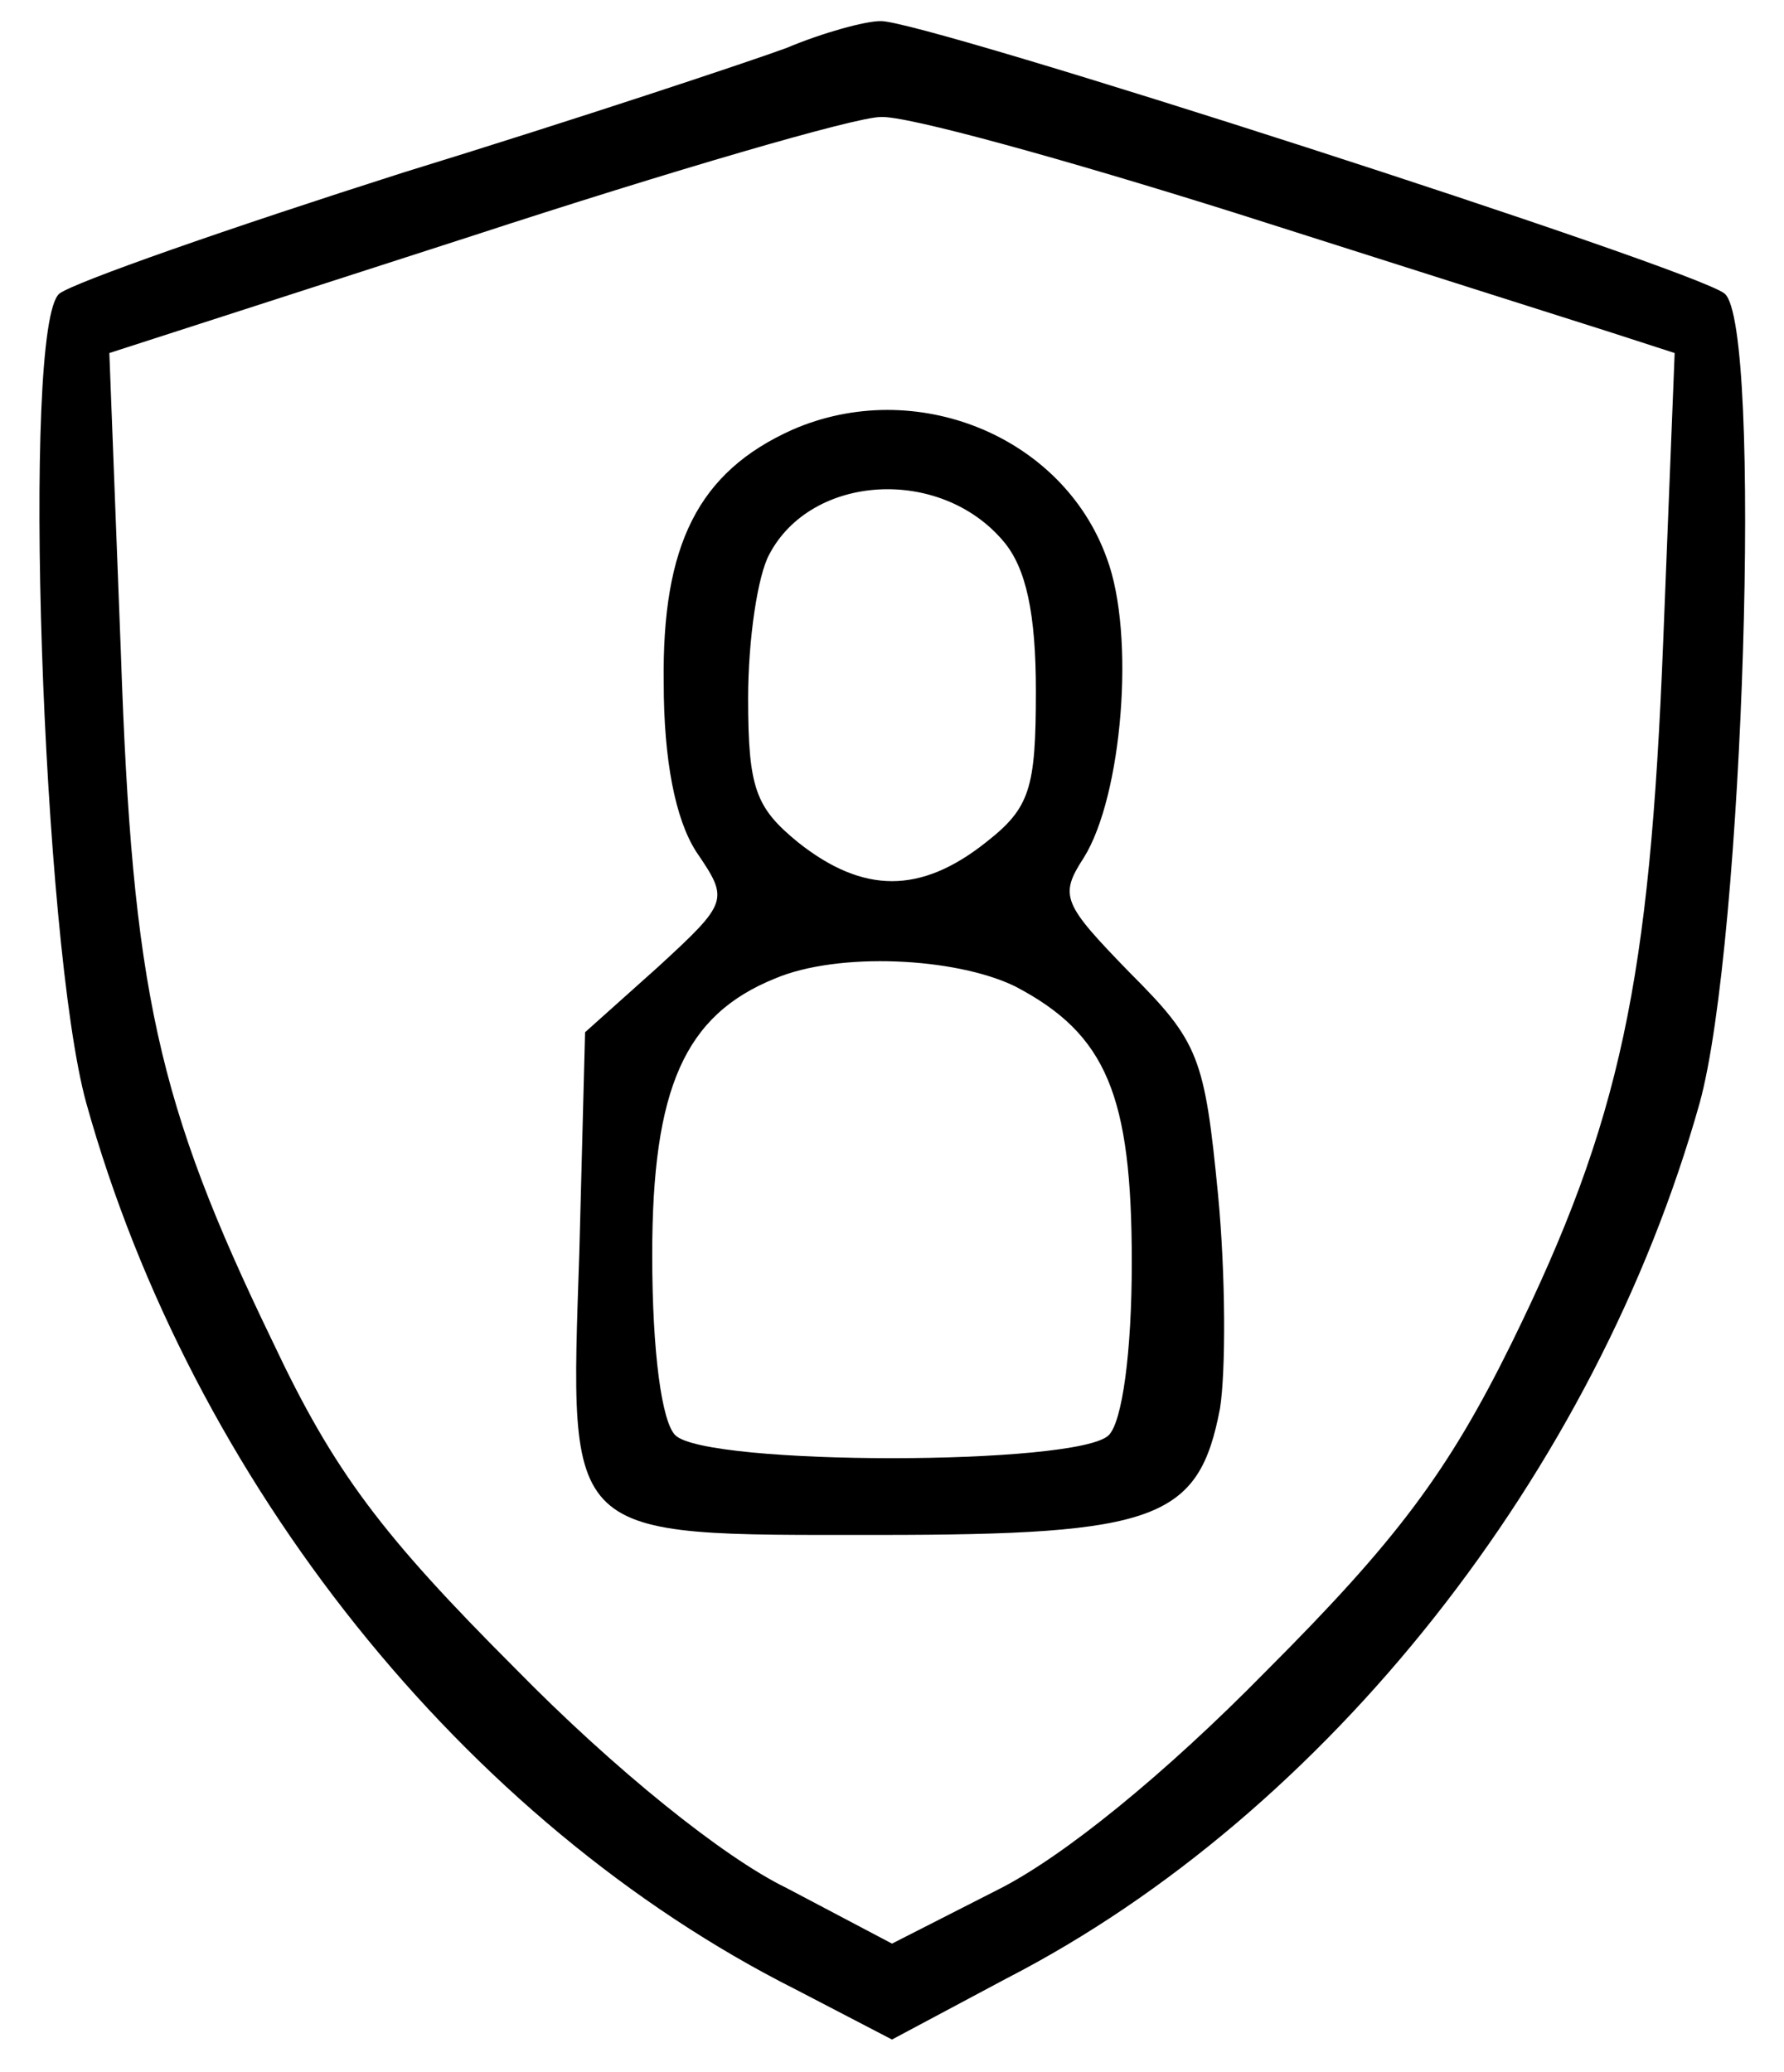 <?xml version="1.0" standalone="no"?>
<!DOCTYPE svg PUBLIC "-//W3C//DTD SVG 20010904//EN"
 "http://www.w3.org/TR/2001/REC-SVG-20010904/DTD/svg10.dtd">
<svg version="1.0" xmlns="http://www.w3.org/2000/svg"
 width="93pt" height="108pt" viewBox="0 0 93 108"
 preserveAspectRatio="xMidYMid meet">

<g transform="translate(0,108) scale(0.1,-0.1)"
fill="#000000" stroke="none">
<path d="M410 1055 c-19 -7 -109 -37 -200 -65 -91 -29 -171 -57 -179 -63 -20
-16 -9 -339 14 -422 55 -197 197 -375 370 -462 l50 -26 60 32 c167 86 307 264
361 456 23 83 33 406 13 422 -16 13 -419 143 -440 142 -8 0 -30 -6 -49 -14z
m234 -86 c88 -28 176 -56 195 -62 l34 -11 -6 -151 c-7 -176 -22 -249 -79 -365
-33 -67 -60 -103 -128 -171 -53 -54 -106 -97 -140 -114 l-55 -28 -55 29 c-33
16 -90 62 -141 114 -70 70 -95 103 -127 171 -60 124 -73 183 -79 359 l-6 156
189 61 c104 34 200 62 213 62 13 1 96 -22 185 -50z"/>
<path d="M413 856 c-49 -22 -68 -60 -67 -132 0 -40 6 -71 17 -88 17 -25 17
-26 -20 -60 l-38 -34 -3 -115 c-5 -151 -9 -147 156 -147 145 0 167 8 178 66 3
19 3 69 -1 111 -7 72 -10 80 -46 116 -35 36 -37 40 -24 60 20 32 27 116 12
156 -23 64 -100 95 -164 67z m110 -58 c12 -14 17 -38 17 -78 0 -51 -3 -61 -26
-79 -34 -27 -64 -27 -98 0 -22 18 -26 28 -26 75 0 31 5 64 11 75 22 42 89 46
122 7z m6 -232 c48 -25 61 -57 61 -144 0 -47 -5 -83 -12 -90 -16 -16 -210 -16
-226 0 -7 7 -12 43 -12 94 0 87 17 125 64 144 33 14 94 11 125 -4z"/>
</g>
</svg>
